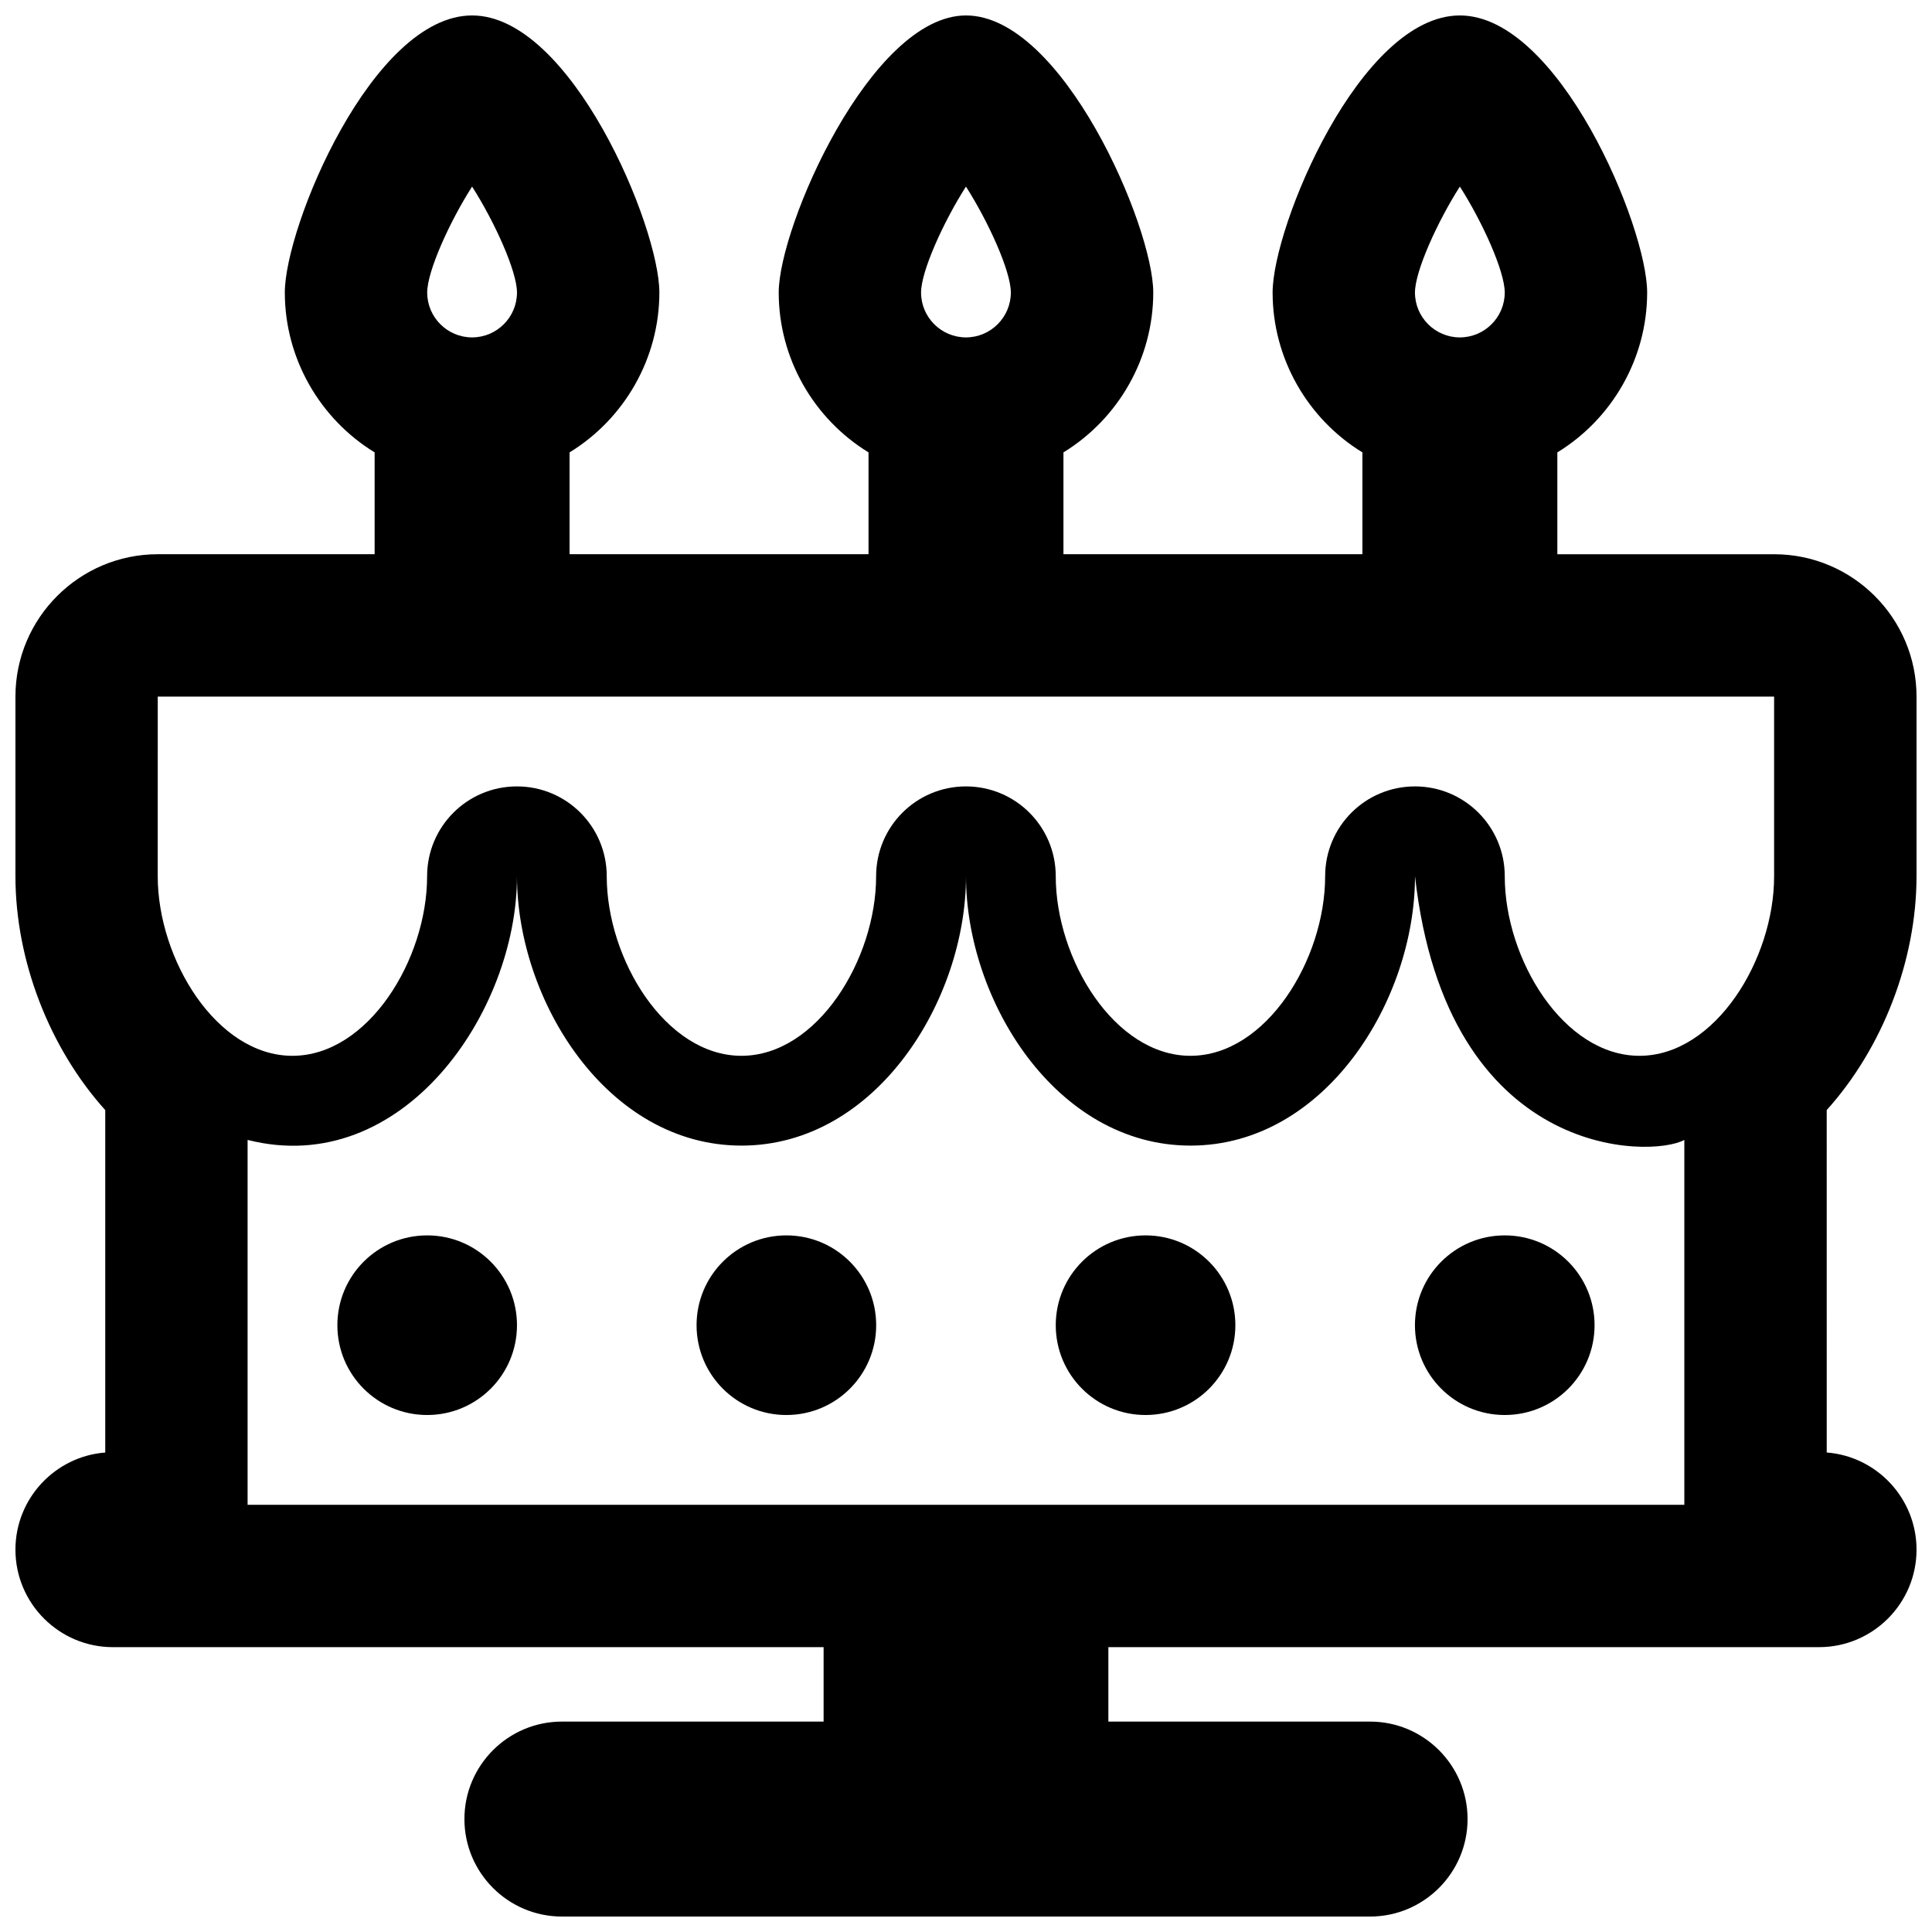 <?xml version="1.0" encoding="UTF-8"?>
<!-- Uploaded to: SVG Repo, www.svgrepo.com, Generator: SVG Repo Mixer Tools -->
<svg width="800px" height="800px" version="1.1" viewBox="144 144 512 512" xmlns="http://www.w3.org/2000/svg">
 <defs>
  <clipPath id="a">
   <path d="m148.09 148.09h503.81v503.81h-503.81z"/>
  </clipPath>
 </defs>
 <g clip-path="url(#a)">
  <path d="m651.9 376.2v-47.59c0-20.801-16.922-37.73-37.727-37.73h-57.461v-26.988c14.535-8.898 23.801-24.918 23.801-42.367-0.004-17.523-23.438-73.43-49.633-73.43-26.406 0-49.625 55.906-49.625 73.426 0 17.445 9.262 33.473 23.797 42.367v26.988h-79.227v-26.988c14.535-8.898 23.801-24.918 23.801-42.367 0-17.52-24.059-73.426-49.629-73.426-25.145 0-49.629 55.906-49.629 73.426 0 17.445 9.262 33.473 23.801 42.367v26.988h-79.227v-26.988c14.535-8.898 23.797-24.918 23.797-42.367 0-17.52-23.414-73.426-49.629-73.426-26.383 0-49.629 55.906-49.629 73.426 0 17.445 9.262 33.473 23.801 42.367v26.988h-57.461c-20.809 0.004-37.73 16.926-37.73 37.734v47.594c0 22.344 9.008 45.555 23.801 61.984v90.746c-13.301 1.031-23.801 12.188-23.801 25.746 0 14.242 11.586 25.836 25.832 25.836h188.34v19.73l-69.355-0.004c-14.242 0-25.832 11.582-25.832 25.832 0 14.242 11.586 25.832 25.832 25.832h214.18c14.242 0 25.832-11.586 25.832-25.832 0-14.246-11.586-25.832-25.832-25.832h-69.359v-19.73h188.34c14.242 0 25.832-11.594 25.832-25.836 0-13.559-10.5-24.711-23.801-25.75l-0.004-90.742c14.797-16.43 23.801-39.641 23.801-61.984zm-132.92-154.68c0-5.621 5.906-18.688 11.895-28.074 6 9.387 11.898 22.449 11.898 28.074 0 6.555-5.352 11.895-11.898 11.895-6.551 0-11.895-5.34-11.895-11.895zm-130.89 0c0-5.621 5.906-18.688 11.898-28.074 5.992 9.387 11.895 22.449 11.895 28.074 0 6.555-5.344 11.895-11.895 11.895-6.547 0-11.898-5.34-11.898-11.895zm-130.88 0c0-5.621 5.906-18.688 11.898-28.074 5.996 9.387 11.898 22.449 11.898 28.074 0 6.555-5.344 11.895-11.898 11.895-6.555 0-11.898-5.34-11.898-11.895zm321.26 202.28c-20.102 0-35.695-25.59-35.695-47.594 0-13.148-10.641-23.801-23.801-23.801-13.16 0-23.797 10.645-23.797 23.801 0 22.008-15.598 47.594-35.699 47.594s-35.695-25.59-35.695-47.594c0-13.148-10.641-23.801-23.801-23.801-13.156 0-23.801 10.645-23.801 23.801 0 22.008-15.594 47.594-35.695 47.594-20.102 0-35.695-25.59-35.695-47.594 0-13.148-10.645-23.801-23.801-23.801s-23.801 10.645-23.801 23.801c0 22.008-15.594 47.594-35.695 47.594s-35.695-25.59-35.695-47.594l0.008-47.594h428.35v47.594c0.02 22.008-15.582 47.594-35.684 47.594zm11.895 22.289v96.691h-380.75v-96.691c40.945 10.398 71.391-33.715 71.391-69.887 0 32.859 23.801 71.395 59.496 71.395 35.695 0 59.496-38.531 59.496-71.395 0 32.859 23.801 71.395 59.496 71.395 35.699 0 59.496-38.531 59.496-71.395 8.445 75.449 62.695 74.703 71.379 69.887zm-309.36 49.102c0 13.156-10.645 23.801-23.801 23.801-13.148 0-23.797-10.641-23.797-23.801 0-13.148 10.645-23.801 23.797-23.801s23.801 10.648 23.801 23.801zm261.77-23.801c13.148 0 23.801 10.645 23.801 23.801s-10.645 23.801-23.801 23.801-23.801-10.641-23.801-23.801c0.004-13.152 10.648-23.801 23.801-23.801zm-166.58 23.801c0 13.156-10.641 23.801-23.797 23.801s-23.801-10.641-23.801-23.801c0-13.148 10.645-23.801 23.801-23.801s23.797 10.648 23.797 23.801zm95.188 0c0 13.156-10.641 23.801-23.797 23.801s-23.801-10.641-23.801-23.801c0-13.148 10.641-23.801 23.801-23.801 13.156 0 23.797 10.648 23.797 23.801z"/>
 </g>
</svg>